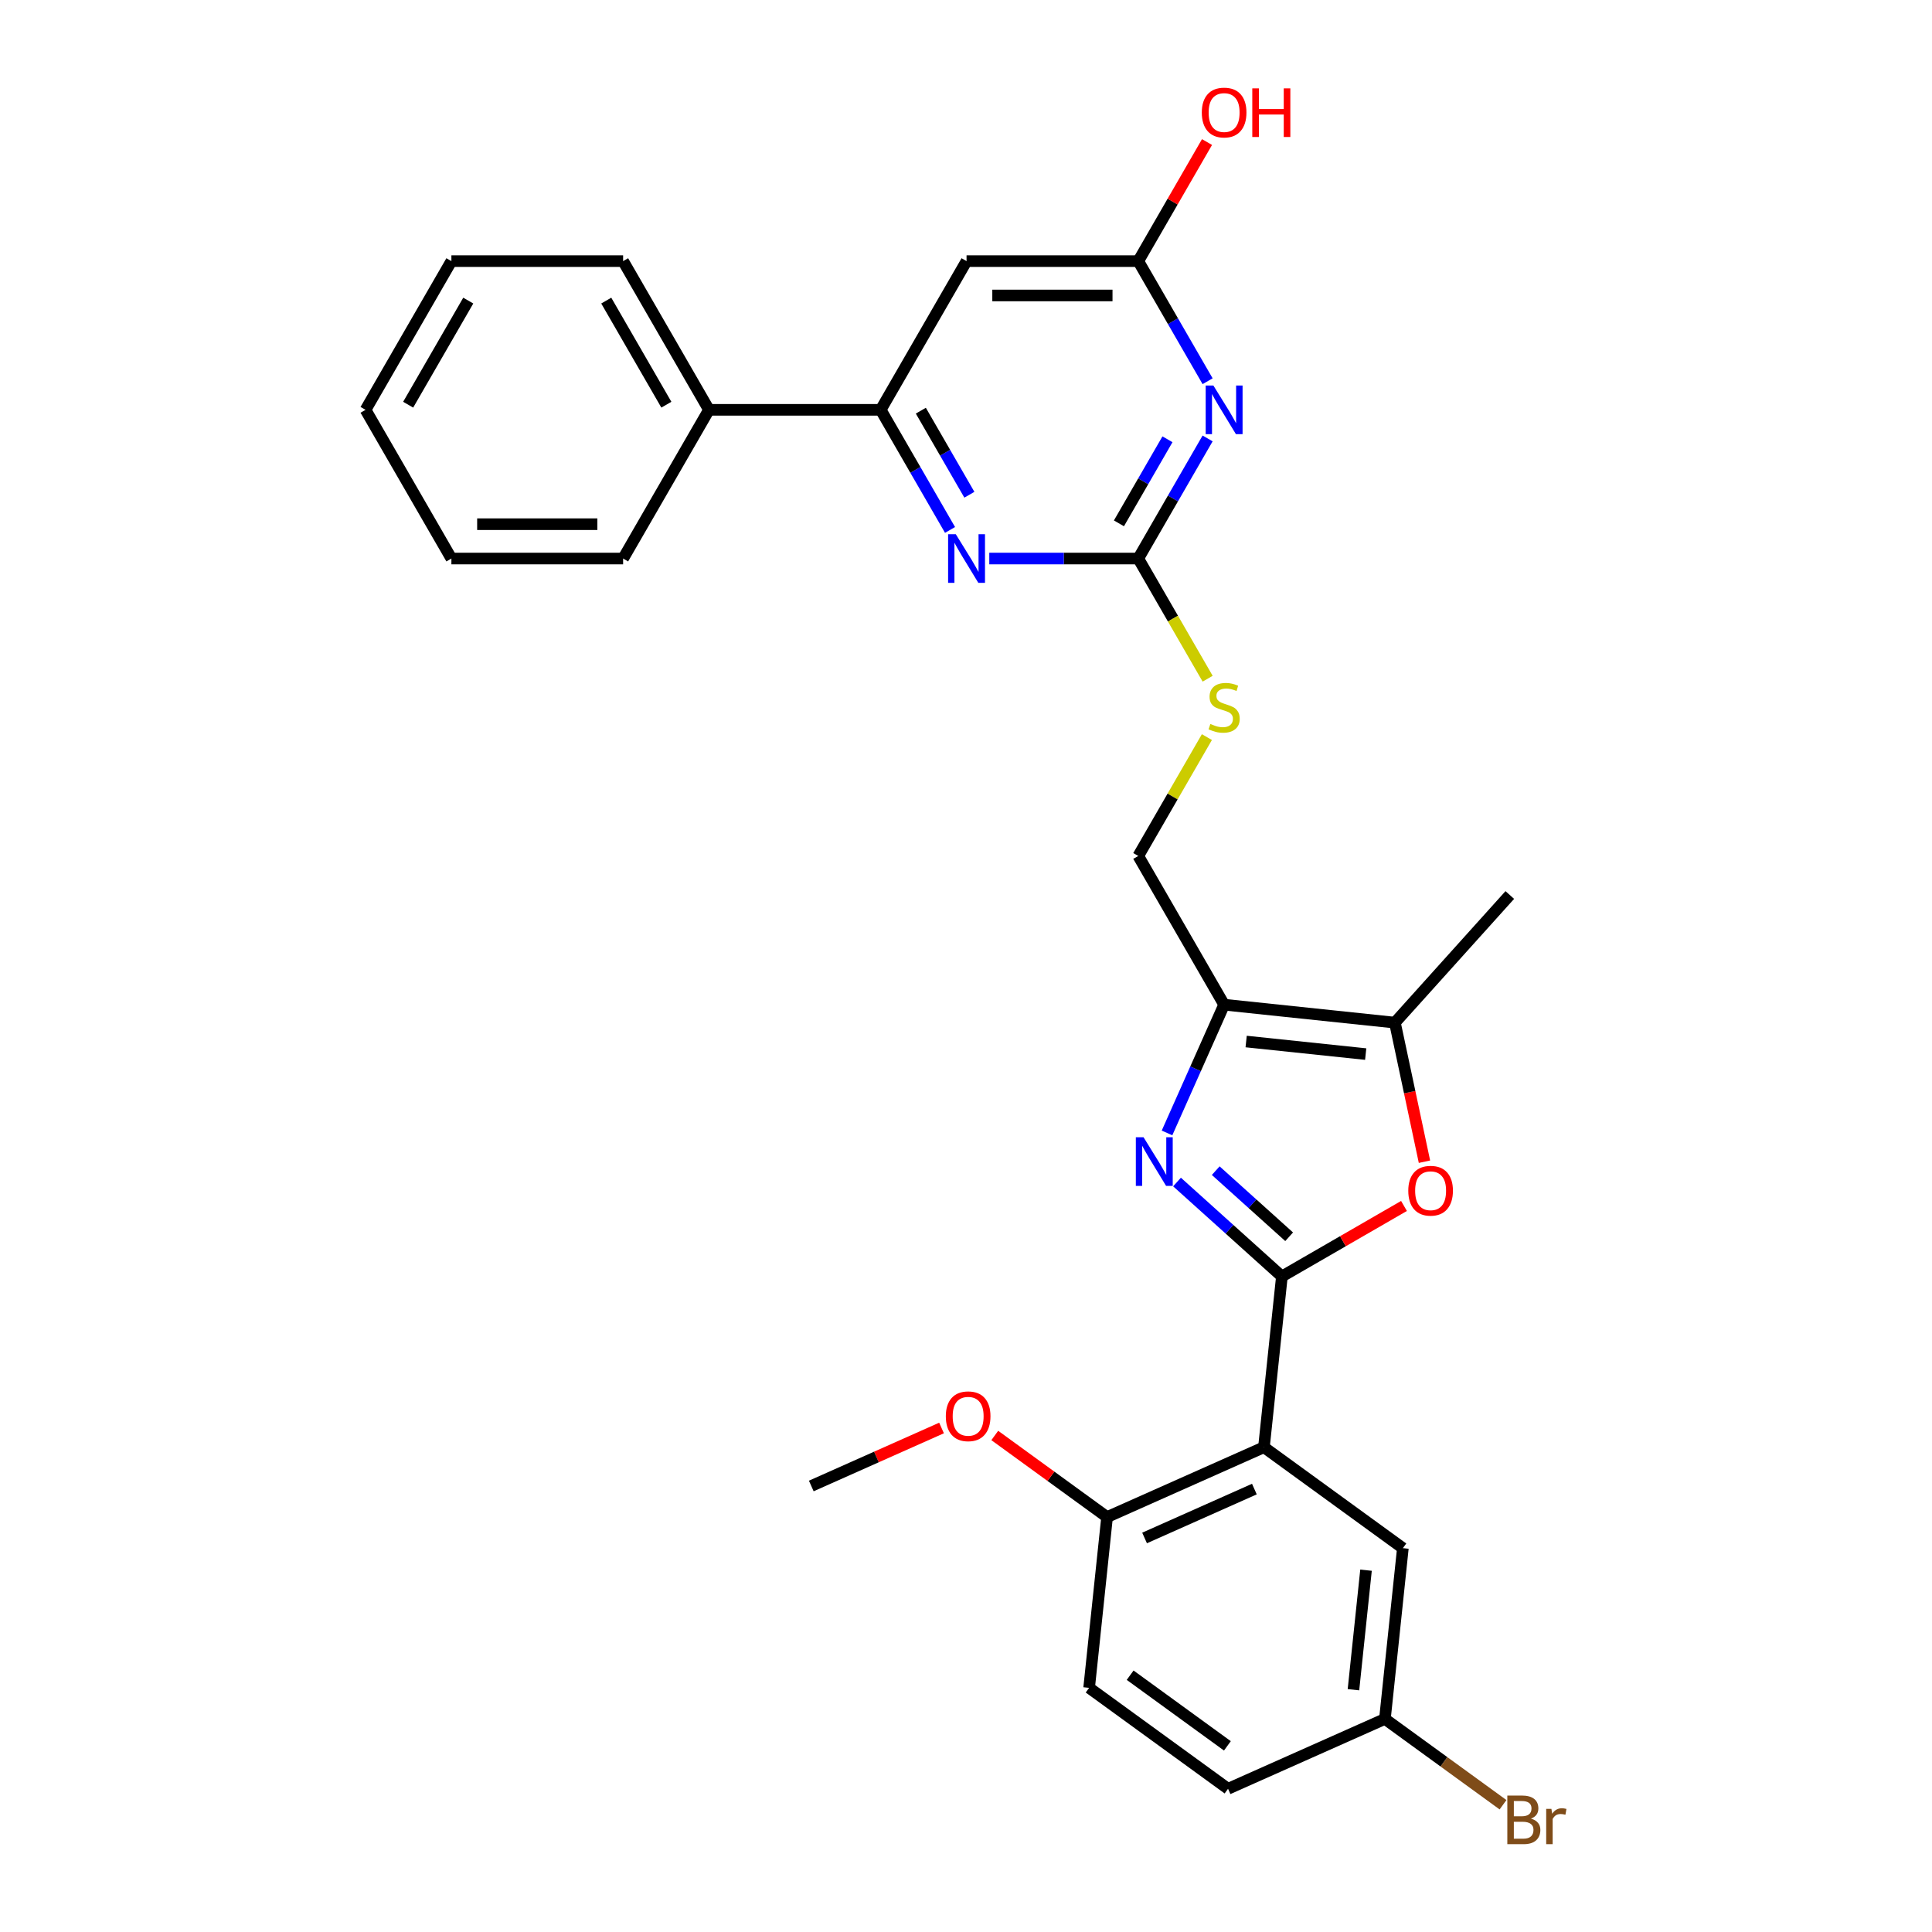 <?xml version='1.0' encoding='iso-8859-1'?>
<svg version='1.1' baseProfile='full'
              xmlns='http://www.w3.org/2000/svg'
                      xmlns:rdkit='http://www.rdkit.org/xml'
                      xmlns:xlink='http://www.w3.org/1999/xlink'
                  xml:space='preserve'
width='1000px' height='1000px' viewBox='0 0 1000 1000'>
<!-- END OF HEADER -->
<rect style='opacity:1.0;fill:#FFFFFF;stroke:none' width='1000' height='1000' x='0' y='0'> </rect>
<path class='bond-0' d='M 663.506,660.688 L 636.364,636.249' style='fill:none;fill-rule:evenodd;stroke:#000000;stroke-width:6px;stroke-linecap:butt;stroke-linejoin:miter;stroke-opacity:1' />
<path class='bond-0' d='M 636.364,636.249 L 609.223,611.811' style='fill:none;fill-rule:evenodd;stroke:#0000FF;stroke-width:6px;stroke-linecap:butt;stroke-linejoin:miter;stroke-opacity:1' />
<path class='bond-0' d='M 667.258,640.146 L 648.259,623.039' style='fill:none;fill-rule:evenodd;stroke:#000000;stroke-width:6px;stroke-linecap:butt;stroke-linejoin:miter;stroke-opacity:1' />
<path class='bond-0' d='M 648.259,623.039 L 629.26,605.932' style='fill:none;fill-rule:evenodd;stroke:#0000FF;stroke-width:6px;stroke-linecap:butt;stroke-linejoin:miter;stroke-opacity:1' />
<path class='bond-1' d='M 663.506,660.688 L 654.215,749.081' style='fill:none;fill-rule:evenodd;stroke:#000000;stroke-width:6px;stroke-linecap:butt;stroke-linejoin:miter;stroke-opacity:1' />
<path class='bond-3' d='M 663.506,660.688 L 695.104,642.444' style='fill:none;fill-rule:evenodd;stroke:#000000;stroke-width:6px;stroke-linecap:butt;stroke-linejoin:miter;stroke-opacity:1' />
<path class='bond-3' d='M 695.104,642.444 L 726.702,624.201' style='fill:none;fill-rule:evenodd;stroke:#FF0000;stroke-width:6px;stroke-linecap:butt;stroke-linejoin:miter;stroke-opacity:1' />
<path class='bond-2' d='M 604.048,586.407 L 618.827,553.213' style='fill:none;fill-rule:evenodd;stroke:#0000FF;stroke-width:6px;stroke-linecap:butt;stroke-linejoin:miter;stroke-opacity:1' />
<path class='bond-2' d='M 618.827,553.213 L 633.606,520.019' style='fill:none;fill-rule:evenodd;stroke:#000000;stroke-width:6px;stroke-linecap:butt;stroke-linejoin:miter;stroke-opacity:1' />
<path class='bond-11' d='M 654.215,749.081 L 573.019,785.232' style='fill:none;fill-rule:evenodd;stroke:#000000;stroke-width:6px;stroke-linecap:butt;stroke-linejoin:miter;stroke-opacity:1' />
<path class='bond-11' d='M 649.266,770.743 L 592.429,796.049' style='fill:none;fill-rule:evenodd;stroke:#000000;stroke-width:6px;stroke-linecap:butt;stroke-linejoin:miter;stroke-opacity:1' />
<path class='bond-13' d='M 654.215,749.081 L 726.121,801.324' style='fill:none;fill-rule:evenodd;stroke:#000000;stroke-width:6px;stroke-linecap:butt;stroke-linejoin:miter;stroke-opacity:1' />
<path class='bond-14' d='M 633.606,520.019 L 589.166,443.046' style='fill:none;fill-rule:evenodd;stroke:#000000;stroke-width:6px;stroke-linecap:butt;stroke-linejoin:miter;stroke-opacity:1' />
<path class='bond-29' d='M 633.606,520.019 L 721.999,529.309' style='fill:none;fill-rule:evenodd;stroke:#000000;stroke-width:6px;stroke-linecap:butt;stroke-linejoin:miter;stroke-opacity:1' />
<path class='bond-29' d='M 645.007,539.091 L 706.882,545.594' style='fill:none;fill-rule:evenodd;stroke:#000000;stroke-width:6px;stroke-linecap:butt;stroke-linejoin:miter;stroke-opacity:1' />
<path class='bond-6' d='M 737.301,601.298 L 729.65,565.303' style='fill:none;fill-rule:evenodd;stroke:#FF0000;stroke-width:6px;stroke-linecap:butt;stroke-linejoin:miter;stroke-opacity:1' />
<path class='bond-6' d='M 729.65,565.303 L 721.999,529.309' style='fill:none;fill-rule:evenodd;stroke:#000000;stroke-width:6px;stroke-linecap:butt;stroke-linejoin:miter;stroke-opacity:1' />
<path class='bond-4' d='M 625.057,226.935 L 607.111,258.018' style='fill:none;fill-rule:evenodd;stroke:#0000FF;stroke-width:6px;stroke-linecap:butt;stroke-linejoin:miter;stroke-opacity:1' />
<path class='bond-4' d='M 607.111,258.018 L 589.166,289.1' style='fill:none;fill-rule:evenodd;stroke:#000000;stroke-width:6px;stroke-linecap:butt;stroke-linejoin:miter;stroke-opacity:1' />
<path class='bond-4' d='M 604.278,227.372 L 591.717,249.13' style='fill:none;fill-rule:evenodd;stroke:#0000FF;stroke-width:6px;stroke-linecap:butt;stroke-linejoin:miter;stroke-opacity:1' />
<path class='bond-4' d='M 591.717,249.13 L 579.155,270.888' style='fill:none;fill-rule:evenodd;stroke:#000000;stroke-width:6px;stroke-linecap:butt;stroke-linejoin:miter;stroke-opacity:1' />
<path class='bond-10' d='M 625.057,197.32 L 607.111,166.238' style='fill:none;fill-rule:evenodd;stroke:#0000FF;stroke-width:6px;stroke-linecap:butt;stroke-linejoin:miter;stroke-opacity:1' />
<path class='bond-10' d='M 607.111,166.238 L 589.166,135.155' style='fill:none;fill-rule:evenodd;stroke:#000000;stroke-width:6px;stroke-linecap:butt;stroke-linejoin:miter;stroke-opacity:1' />
<path class='bond-5' d='M 589.166,289.1 L 607.121,320.201' style='fill:none;fill-rule:evenodd;stroke:#000000;stroke-width:6px;stroke-linecap:butt;stroke-linejoin:miter;stroke-opacity:1' />
<path class='bond-5' d='M 607.121,320.201 L 625.077,351.301' style='fill:none;fill-rule:evenodd;stroke:#CCCC00;stroke-width:6px;stroke-linecap:butt;stroke-linejoin:miter;stroke-opacity:1' />
<path class='bond-7' d='M 589.166,289.1 L 550.609,289.1' style='fill:none;fill-rule:evenodd;stroke:#000000;stroke-width:6px;stroke-linecap:butt;stroke-linejoin:miter;stroke-opacity:1' />
<path class='bond-7' d='M 550.609,289.1 L 512.053,289.1' style='fill:none;fill-rule:evenodd;stroke:#0000FF;stroke-width:6px;stroke-linecap:butt;stroke-linejoin:miter;stroke-opacity:1' />
<path class='bond-22' d='M 721.999,529.309 L 781.472,463.258' style='fill:none;fill-rule:evenodd;stroke:#000000;stroke-width:6px;stroke-linecap:butt;stroke-linejoin:miter;stroke-opacity:1' />
<path class='bond-8' d='M 491.736,274.293 L 473.79,243.21' style='fill:none;fill-rule:evenodd;stroke:#0000FF;stroke-width:6px;stroke-linecap:butt;stroke-linejoin:miter;stroke-opacity:1' />
<path class='bond-8' d='M 473.79,243.21 L 455.845,212.128' style='fill:none;fill-rule:evenodd;stroke:#000000;stroke-width:6px;stroke-linecap:butt;stroke-linejoin:miter;stroke-opacity:1' />
<path class='bond-8' d='M 501.747,256.08 L 489.185,234.322' style='fill:none;fill-rule:evenodd;stroke:#0000FF;stroke-width:6px;stroke-linecap:butt;stroke-linejoin:miter;stroke-opacity:1' />
<path class='bond-8' d='M 489.185,234.322 L 476.623,212.564' style='fill:none;fill-rule:evenodd;stroke:#000000;stroke-width:6px;stroke-linecap:butt;stroke-linejoin:miter;stroke-opacity:1' />
<path class='bond-9' d='M 455.845,212.128 L 500.285,135.155' style='fill:none;fill-rule:evenodd;stroke:#000000;stroke-width:6px;stroke-linecap:butt;stroke-linejoin:miter;stroke-opacity:1' />
<path class='bond-15' d='M 455.845,212.128 L 366.964,212.128' style='fill:none;fill-rule:evenodd;stroke:#000000;stroke-width:6px;stroke-linecap:butt;stroke-linejoin:miter;stroke-opacity:1' />
<path class='bond-31' d='M 500.285,135.155 L 589.166,135.155' style='fill:none;fill-rule:evenodd;stroke:#000000;stroke-width:6px;stroke-linecap:butt;stroke-linejoin:miter;stroke-opacity:1' />
<path class='bond-31' d='M 513.617,152.931 L 575.833,152.931' style='fill:none;fill-rule:evenodd;stroke:#000000;stroke-width:6px;stroke-linecap:butt;stroke-linejoin:miter;stroke-opacity:1' />
<path class='bond-18' d='M 589.166,135.155 L 606.957,104.339' style='fill:none;fill-rule:evenodd;stroke:#000000;stroke-width:6px;stroke-linecap:butt;stroke-linejoin:miter;stroke-opacity:1' />
<path class='bond-18' d='M 606.957,104.339 L 624.749,73.523' style='fill:none;fill-rule:evenodd;stroke:#FF0000;stroke-width:6px;stroke-linecap:butt;stroke-linejoin:miter;stroke-opacity:1' />
<path class='bond-16' d='M 573.019,785.232 L 563.728,873.626' style='fill:none;fill-rule:evenodd;stroke:#000000;stroke-width:6px;stroke-linecap:butt;stroke-linejoin:miter;stroke-opacity:1' />
<path class='bond-21' d='M 573.019,785.232 L 543.954,764.115' style='fill:none;fill-rule:evenodd;stroke:#000000;stroke-width:6px;stroke-linecap:butt;stroke-linejoin:miter;stroke-opacity:1' />
<path class='bond-21' d='M 543.954,764.115 L 514.89,742.999' style='fill:none;fill-rule:evenodd;stroke:#FF0000;stroke-width:6px;stroke-linecap:butt;stroke-linejoin:miter;stroke-opacity:1' />
<path class='bond-12' d='M 624.687,381.521 L 606.926,412.283' style='fill:none;fill-rule:evenodd;stroke:#CCCC00;stroke-width:6px;stroke-linecap:butt;stroke-linejoin:miter;stroke-opacity:1' />
<path class='bond-12' d='M 606.926,412.283 L 589.166,443.046' style='fill:none;fill-rule:evenodd;stroke:#000000;stroke-width:6px;stroke-linecap:butt;stroke-linejoin:miter;stroke-opacity:1' />
<path class='bond-17' d='M 726.121,801.324 L 716.831,889.717' style='fill:none;fill-rule:evenodd;stroke:#000000;stroke-width:6px;stroke-linecap:butt;stroke-linejoin:miter;stroke-opacity:1' />
<path class='bond-17' d='M 707.049,812.725 L 700.545,874.6' style='fill:none;fill-rule:evenodd;stroke:#000000;stroke-width:6px;stroke-linecap:butt;stroke-linejoin:miter;stroke-opacity:1' />
<path class='bond-23' d='M 366.964,212.128 L 322.524,135.155' style='fill:none;fill-rule:evenodd;stroke:#000000;stroke-width:6px;stroke-linecap:butt;stroke-linejoin:miter;stroke-opacity:1' />
<path class='bond-23' d='M 344.904,209.47 L 313.796,155.589' style='fill:none;fill-rule:evenodd;stroke:#000000;stroke-width:6px;stroke-linecap:butt;stroke-linejoin:miter;stroke-opacity:1' />
<path class='bond-24' d='M 366.964,212.128 L 322.524,289.1' style='fill:none;fill-rule:evenodd;stroke:#000000;stroke-width:6px;stroke-linecap:butt;stroke-linejoin:miter;stroke-opacity:1' />
<path class='bond-30' d='M 563.728,873.626 L 635.634,925.868' style='fill:none;fill-rule:evenodd;stroke:#000000;stroke-width:6px;stroke-linecap:butt;stroke-linejoin:miter;stroke-opacity:1' />
<path class='bond-30' d='M 584.963,867.081 L 635.297,903.651' style='fill:none;fill-rule:evenodd;stroke:#000000;stroke-width:6px;stroke-linecap:butt;stroke-linejoin:miter;stroke-opacity:1' />
<path class='bond-19' d='M 716.831,889.717 L 635.634,925.868' style='fill:none;fill-rule:evenodd;stroke:#000000;stroke-width:6px;stroke-linecap:butt;stroke-linejoin:miter;stroke-opacity:1' />
<path class='bond-20' d='M 716.831,889.717 L 747.397,911.925' style='fill:none;fill-rule:evenodd;stroke:#000000;stroke-width:6px;stroke-linecap:butt;stroke-linejoin:miter;stroke-opacity:1' />
<path class='bond-20' d='M 747.397,911.925 L 777.964,934.133' style='fill:none;fill-rule:evenodd;stroke:#7F4C19;stroke-width:6px;stroke-linecap:butt;stroke-linejoin:miter;stroke-opacity:1' />
<path class='bond-25' d='M 487.337,739.123 L 453.627,754.132' style='fill:none;fill-rule:evenodd;stroke:#FF0000;stroke-width:6px;stroke-linecap:butt;stroke-linejoin:miter;stroke-opacity:1' />
<path class='bond-25' d='M 453.627,754.132 L 419.917,769.14' style='fill:none;fill-rule:evenodd;stroke:#000000;stroke-width:6px;stroke-linecap:butt;stroke-linejoin:miter;stroke-opacity:1' />
<path class='bond-27' d='M 322.524,135.155 L 233.644,135.155' style='fill:none;fill-rule:evenodd;stroke:#000000;stroke-width:6px;stroke-linecap:butt;stroke-linejoin:miter;stroke-opacity:1' />
<path class='bond-26' d='M 322.524,289.1 L 233.644,289.1' style='fill:none;fill-rule:evenodd;stroke:#000000;stroke-width:6px;stroke-linecap:butt;stroke-linejoin:miter;stroke-opacity:1' />
<path class='bond-26' d='M 309.192,271.324 L 246.976,271.324' style='fill:none;fill-rule:evenodd;stroke:#000000;stroke-width:6px;stroke-linecap:butt;stroke-linejoin:miter;stroke-opacity:1' />
<path class='bond-28' d='M 233.644,289.1 L 189.203,212.128' style='fill:none;fill-rule:evenodd;stroke:#000000;stroke-width:6px;stroke-linecap:butt;stroke-linejoin:miter;stroke-opacity:1' />
<path class='bond-32' d='M 233.644,135.155 L 189.203,212.128' style='fill:none;fill-rule:evenodd;stroke:#000000;stroke-width:6px;stroke-linecap:butt;stroke-linejoin:miter;stroke-opacity:1' />
<path class='bond-32' d='M 242.372,155.589 L 211.264,209.47' style='fill:none;fill-rule:evenodd;stroke:#000000;stroke-width:6px;stroke-linecap:butt;stroke-linejoin:miter;stroke-opacity:1' />
<path  class='atom-1' d='M 591.891 588.63
L 600.139 601.962
Q 600.957 603.277, 602.272 605.659
Q 603.588 608.041, 603.659 608.183
L 603.659 588.63
L 607.001 588.63
L 607.001 613.8
L 603.552 613.8
L 594.7 599.224
Q 593.669 597.518, 592.566 595.562
Q 591.5 593.607, 591.18 593.002
L 591.18 613.8
L 587.909 613.8
L 587.909 588.63
L 591.891 588.63
' fill='#0000FF'/>
<path  class='atom-4' d='M 728.924 616.318
Q 728.924 610.275, 731.911 606.897
Q 734.897 603.52, 740.479 603.52
Q 746.06 603.52, 749.047 606.897
Q 752.033 610.275, 752.033 616.318
Q 752.033 622.433, 749.011 625.918
Q 745.989 629.366, 740.479 629.366
Q 734.932 629.366, 731.911 625.918
Q 728.924 622.469, 728.924 616.318
M 740.479 626.522
Q 744.318 626.522, 746.38 623.962
Q 748.478 621.367, 748.478 616.318
Q 748.478 611.377, 746.38 608.888
Q 744.318 606.364, 740.479 606.364
Q 736.639 606.364, 734.541 608.853
Q 732.479 611.341, 732.479 616.318
Q 732.479 621.402, 734.541 623.962
Q 736.639 626.522, 740.479 626.522
' fill='#FF0000'/>
<path  class='atom-5' d='M 628.042 199.542
L 636.29 212.874
Q 637.108 214.19, 638.423 216.572
Q 639.739 218.954, 639.81 219.096
L 639.81 199.542
L 643.152 199.542
L 643.152 224.713
L 639.703 224.713
L 630.85 210.137
Q 629.819 208.43, 628.717 206.475
Q 627.651 204.52, 627.331 203.915
L 627.331 224.713
L 624.06 224.713
L 624.06 199.542
L 628.042 199.542
' fill='#0000FF'/>
<path  class='atom-8' d='M 494.721 276.515
L 502.969 289.847
Q 503.787 291.162, 505.102 293.544
Q 506.418 295.926, 506.489 296.069
L 506.489 276.515
L 509.831 276.515
L 509.831 301.686
L 506.382 301.686
L 497.53 287.11
Q 496.499 285.403, 495.397 283.448
Q 494.33 281.492, 494.01 280.888
L 494.01 301.686
L 490.739 301.686
L 490.739 276.515
L 494.721 276.515
' fill='#0000FF'/>
<path  class='atom-13' d='M 626.495 374.712
Q 626.78 374.819, 627.953 375.317
Q 629.126 375.814, 630.406 376.134
Q 631.721 376.419, 633.001 376.419
Q 635.383 376.419, 636.77 375.281
Q 638.156 374.108, 638.156 372.081
Q 638.156 370.695, 637.445 369.842
Q 636.77 368.988, 635.703 368.526
Q 634.637 368.064, 632.859 367.531
Q 630.619 366.855, 629.268 366.215
Q 627.953 365.575, 626.993 364.224
Q 626.069 362.873, 626.069 360.598
Q 626.069 357.434, 628.202 355.479
Q 630.371 353.523, 634.637 353.523
Q 637.552 353.523, 640.858 354.91
L 640.041 357.647
Q 637.019 356.403, 634.743 356.403
Q 632.29 356.403, 630.939 357.434
Q 629.588 358.429, 629.624 360.172
Q 629.624 361.522, 630.299 362.34
Q 631.01 363.158, 632.006 363.62
Q 633.037 364.082, 634.743 364.616
Q 637.019 365.327, 638.37 366.038
Q 639.721 366.749, 640.681 368.206
Q 641.676 369.628, 641.676 372.081
Q 641.676 375.566, 639.33 377.45
Q 637.019 379.299, 633.144 379.299
Q 630.904 379.299, 629.197 378.801
Q 627.526 378.339, 625.535 377.521
L 626.495 374.712
' fill='#CCCC00'/>
<path  class='atom-19' d='M 622.051 58.253
Q 622.051 52.209, 625.038 48.832
Q 628.024 45.455, 633.606 45.455
Q 639.187 45.455, 642.174 48.832
Q 645.16 52.209, 645.16 58.253
Q 645.16 64.368, 642.138 67.852
Q 639.116 71.301, 633.606 71.301
Q 628.06 71.301, 625.038 67.852
Q 622.051 64.404, 622.051 58.253
M 633.606 68.457
Q 637.445 68.457, 639.507 65.897
Q 641.605 63.302, 641.605 58.253
Q 641.605 53.312, 639.507 50.823
Q 637.445 48.299, 633.606 48.299
Q 629.766 48.299, 627.669 50.787
Q 625.607 53.276, 625.607 58.253
Q 625.607 63.337, 627.669 65.897
Q 629.766 68.457, 633.606 68.457
' fill='#FF0000'/>
<path  class='atom-19' d='M 648.182 45.739
L 651.595 45.739
L 651.595 56.44
L 664.465 56.44
L 664.465 45.739
L 667.878 45.739
L 667.878 70.91
L 664.465 70.91
L 664.465 59.284
L 651.595 59.284
L 651.595 70.91
L 648.182 70.91
L 648.182 45.739
' fill='#FF0000'/>
<path  class='atom-21' d='M 792.416 941.32
Q 794.834 941.996, 796.042 943.489
Q 797.287 944.946, 797.287 947.115
Q 797.287 950.599, 795.047 952.59
Q 792.843 954.545, 788.648 954.545
L 780.186 954.545
L 780.186 929.375
L 787.617 929.375
Q 791.918 929.375, 794.087 931.117
Q 796.256 932.859, 796.256 936.058
Q 796.256 939.862, 792.416 941.32
M 783.564 932.219
L 783.564 940.111
L 787.617 940.111
Q 790.105 940.111, 791.385 939.116
Q 792.7 938.085, 792.7 936.058
Q 792.7 932.219, 787.617 932.219
L 783.564 932.219
M 788.648 951.701
Q 791.101 951.701, 792.416 950.528
Q 793.731 949.355, 793.731 947.115
Q 793.731 945.053, 792.274 944.022
Q 790.852 942.955, 788.114 942.955
L 783.564 942.955
L 783.564 951.701
L 788.648 951.701
' fill='#7F4C19'/>
<path  class='atom-21' d='M 803.011 936.272
L 803.402 938.796
Q 805.321 935.952, 808.45 935.952
Q 809.446 935.952, 810.797 936.307
L 810.263 939.294
Q 808.735 938.938, 807.881 938.938
Q 806.388 938.938, 805.393 939.542
Q 804.433 940.111, 803.651 941.498
L 803.651 954.545
L 800.309 954.545
L 800.309 936.272
L 803.011 936.272
' fill='#7F4C19'/>
<path  class='atom-22' d='M 489.559 733.061
Q 489.559 727.017, 492.545 723.639
Q 495.532 720.262, 501.113 720.262
Q 506.695 720.262, 509.681 723.639
Q 512.668 727.017, 512.668 733.061
Q 512.668 739.176, 509.646 742.66
Q 506.624 746.108, 501.113 746.108
Q 495.567 746.108, 492.545 742.66
Q 489.559 739.211, 489.559 733.061
M 501.113 743.264
Q 504.953 743.264, 507.015 740.704
Q 509.112 738.109, 509.112 733.061
Q 509.112 728.119, 507.015 725.63
Q 504.953 723.106, 501.113 723.106
Q 497.274 723.106, 495.176 725.595
Q 493.114 728.083, 493.114 733.061
Q 493.114 738.145, 495.176 740.704
Q 497.274 743.264, 501.113 743.264
' fill='#FF0000'/>
</svg>
